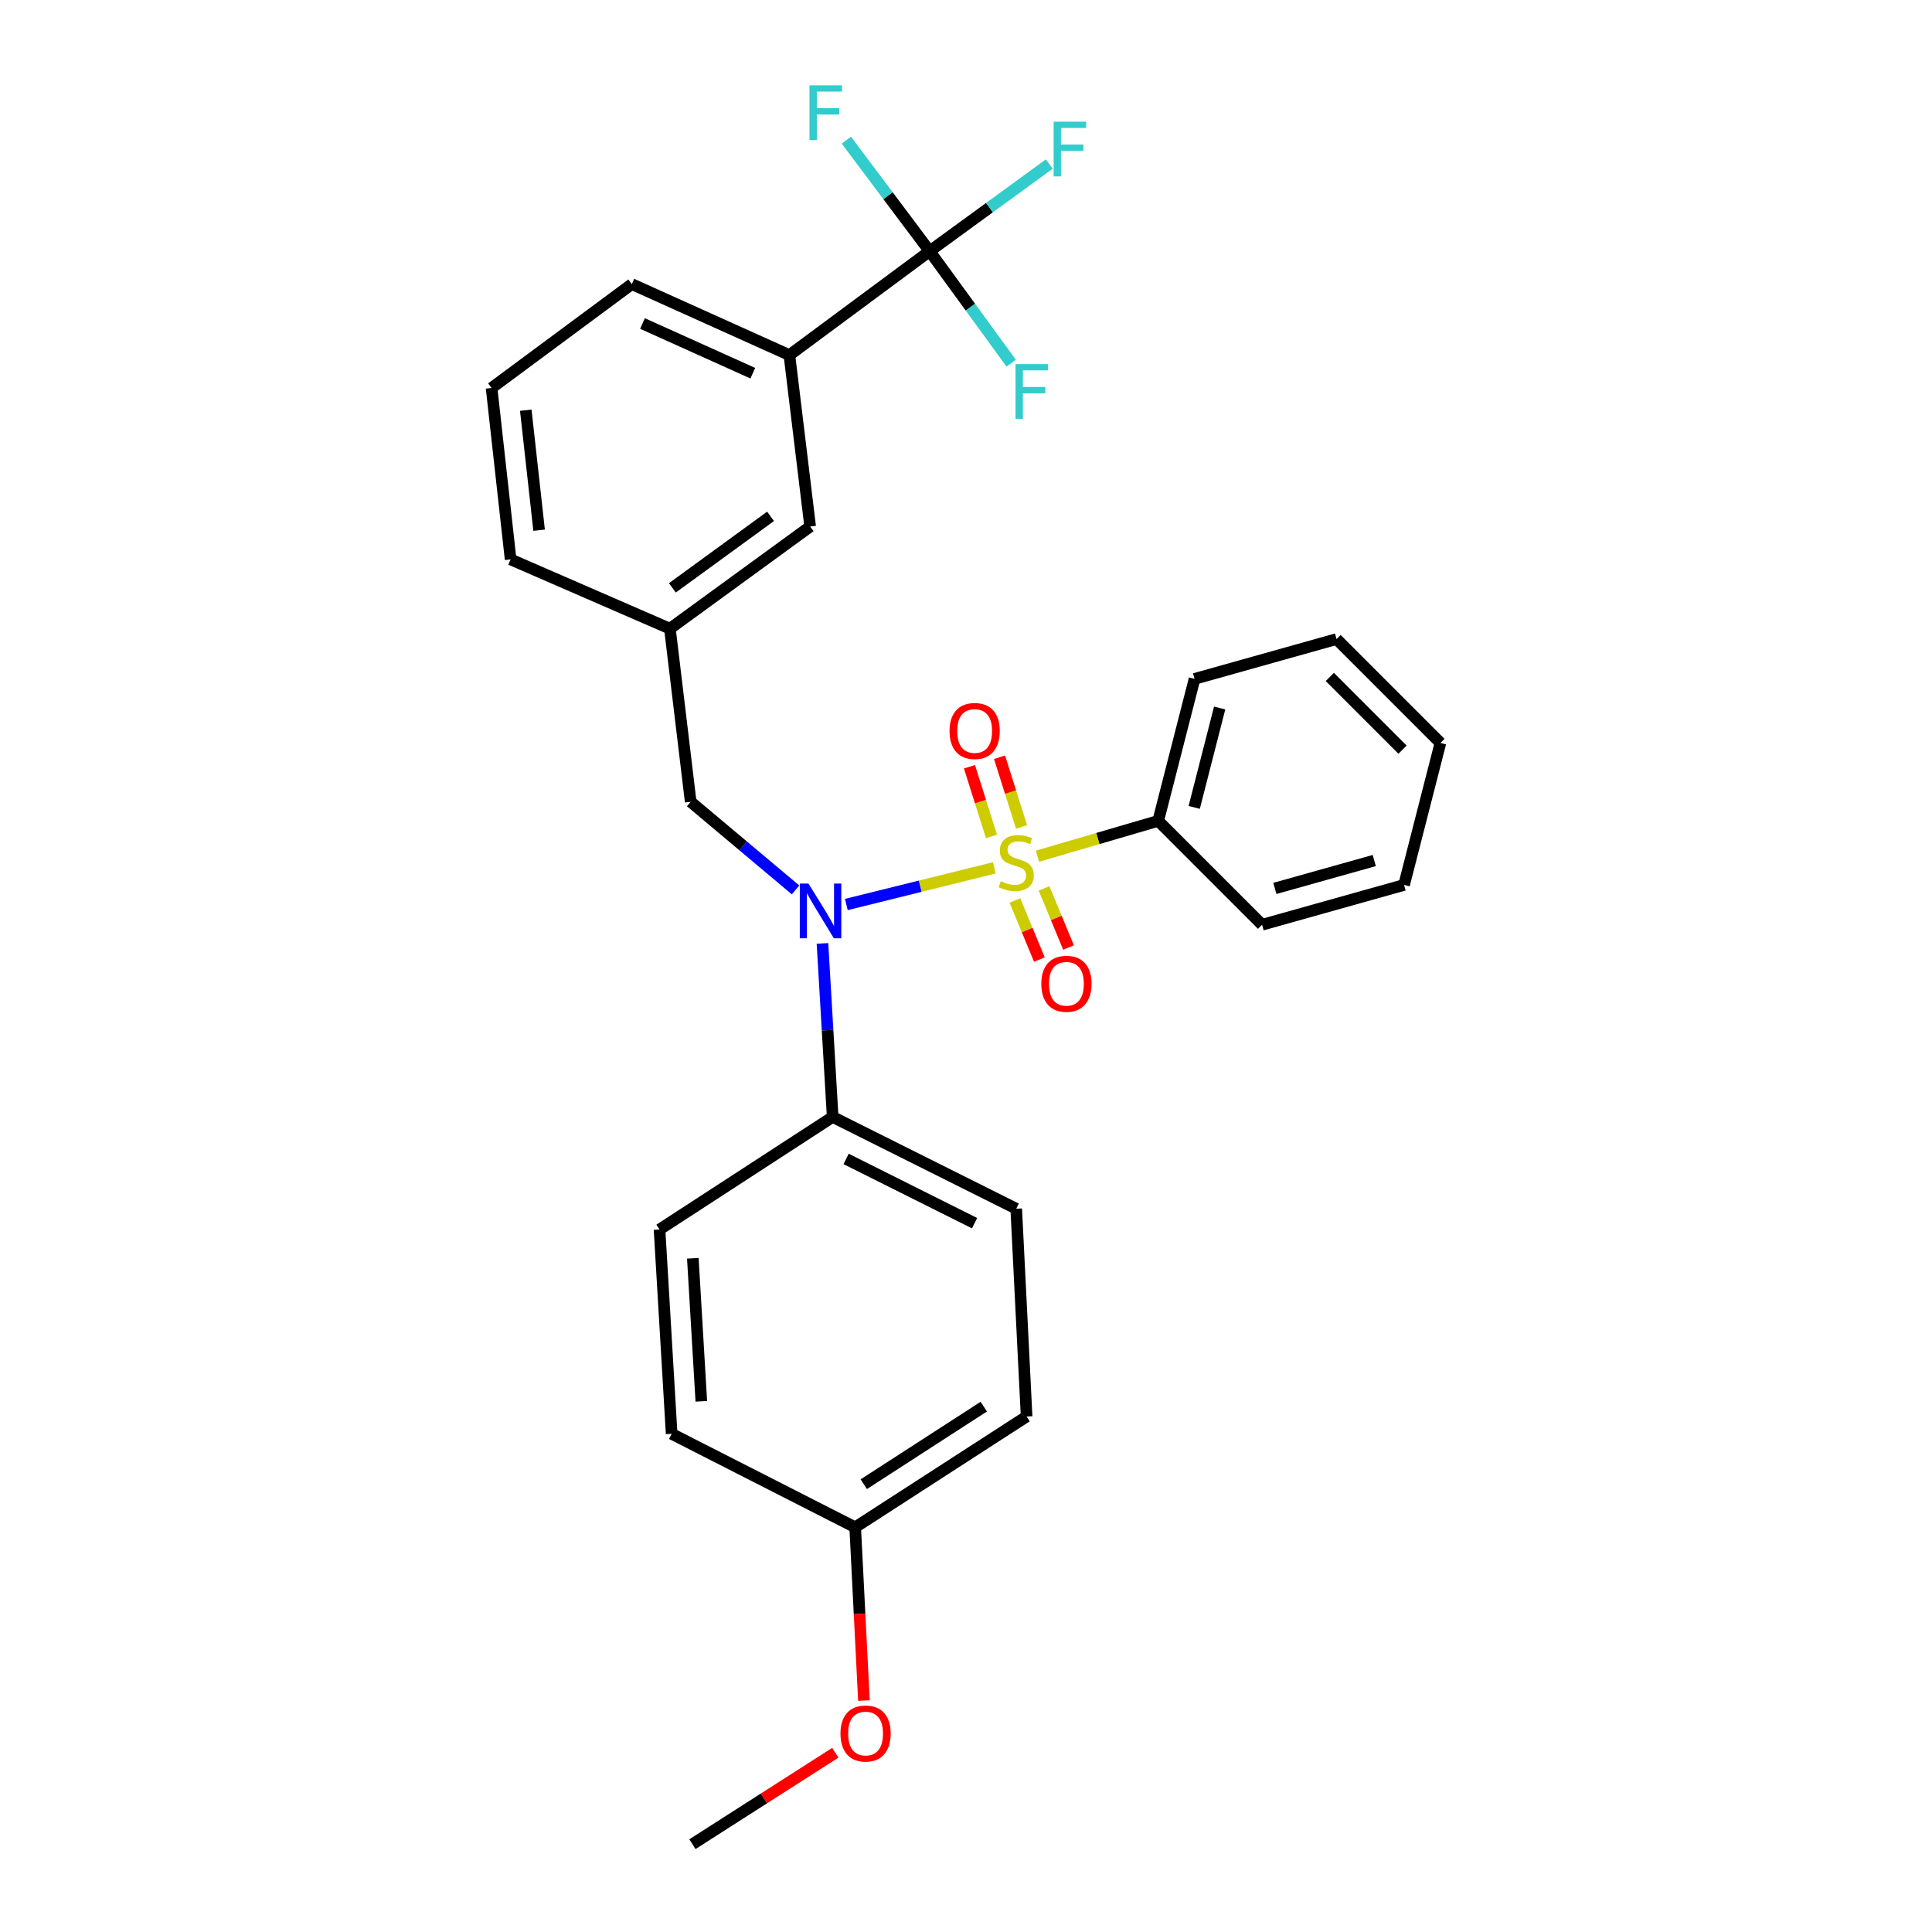 <?xml version='1.0' encoding='iso-8859-1'?>
<svg version='1.1' baseProfile='full'
              xmlns='http://www.w3.org/2000/svg'
                      xmlns:rdkit='http://www.rdkit.org/xml'
                      xmlns:xlink='http://www.w3.org/1999/xlink'
                  xml:space='preserve'
width='1000px' height='1000px' viewBox='0 0 1000 1000'>
<!-- END OF HEADER -->
<rect style='opacity:1.0;fill:#FFFFFF;stroke:none' width='1000' height='1000' x='0' y='0'> </rect>
<path class='bond-0' d='M 357.501,415.025 L 346.745,325.401' style='fill:none;fill-rule:evenodd;stroke:#000000;stroke-width:6px;stroke-linecap:butt;stroke-linejoin:miter;stroke-opacity:1' />
<path class='bond-1' d='M 357.501,415.025 L 384.641,437.821' style='fill:none;fill-rule:evenodd;stroke:#000000;stroke-width:6px;stroke-linecap:butt;stroke-linejoin:miter;stroke-opacity:1' />
<path class='bond-1' d='M 384.641,437.821 L 411.78,460.617' style='fill:none;fill-rule:evenodd;stroke:#0000FF;stroke-width:6px;stroke-linecap:butt;stroke-linejoin:miter;stroke-opacity:1' />
<path class='bond-2' d='M 425.705,488.312 L 428.348,533.221' style='fill:none;fill-rule:evenodd;stroke:#0000FF;stroke-width:6px;stroke-linecap:butt;stroke-linejoin:miter;stroke-opacity:1' />
<path class='bond-2' d='M 428.348,533.221 L 430.991,578.129' style='fill:none;fill-rule:evenodd;stroke:#000000;stroke-width:6px;stroke-linecap:butt;stroke-linejoin:miter;stroke-opacity:1' />
<path class='bond-3' d='M 438.063,468.174 L 476.356,458.686' style='fill:none;fill-rule:evenodd;stroke:#0000FF;stroke-width:6px;stroke-linecap:butt;stroke-linejoin:miter;stroke-opacity:1' />
<path class='bond-3' d='M 476.356,458.686 L 514.648,449.198' style='fill:none;fill-rule:evenodd;stroke:#CCCC00;stroke-width:6px;stroke-linecap:butt;stroke-linejoin:miter;stroke-opacity:1' />
<path class='bond-4' d='M 599.482,424.883 L 618.301,351.394' style='fill:none;fill-rule:evenodd;stroke:#000000;stroke-width:6px;stroke-linecap:butt;stroke-linejoin:miter;stroke-opacity:1' />
<path class='bond-4' d='M 618.12,417.909 L 631.293,366.467' style='fill:none;fill-rule:evenodd;stroke:#000000;stroke-width:6px;stroke-linecap:butt;stroke-linejoin:miter;stroke-opacity:1' />
<path class='bond-5' d='M 599.482,424.883 L 653.255,478.655' style='fill:none;fill-rule:evenodd;stroke:#000000;stroke-width:6px;stroke-linecap:butt;stroke-linejoin:miter;stroke-opacity:1' />
<path class='bond-6' d='M 599.482,424.883 L 568.235,434.026' style='fill:none;fill-rule:evenodd;stroke:#000000;stroke-width:6px;stroke-linecap:butt;stroke-linejoin:miter;stroke-opacity:1' />
<path class='bond-6' d='M 568.235,434.026 L 536.987,443.17' style='fill:none;fill-rule:evenodd;stroke:#CCCC00;stroke-width:6px;stroke-linecap:butt;stroke-linejoin:miter;stroke-opacity:1' />
<path class='bond-7' d='M 528.753,428.022 L 523.055,409.984' style='fill:none;fill-rule:evenodd;stroke:#CCCC00;stroke-width:6px;stroke-linecap:butt;stroke-linejoin:miter;stroke-opacity:1' />
<path class='bond-7' d='M 523.055,409.984 L 517.358,391.946' style='fill:none;fill-rule:evenodd;stroke:#FF0000;stroke-width:6px;stroke-linecap:butt;stroke-linejoin:miter;stroke-opacity:1' />
<path class='bond-7' d='M 513.186,432.939 L 507.488,414.901' style='fill:none;fill-rule:evenodd;stroke:#CCCC00;stroke-width:6px;stroke-linecap:butt;stroke-linejoin:miter;stroke-opacity:1' />
<path class='bond-7' d='M 507.488,414.901 L 501.791,396.862' style='fill:none;fill-rule:evenodd;stroke:#FF0000;stroke-width:6px;stroke-linecap:butt;stroke-linejoin:miter;stroke-opacity:1' />
<path class='bond-8' d='M 525.318,466.088 L 531.653,481.381' style='fill:none;fill-rule:evenodd;stroke:#CCCC00;stroke-width:6px;stroke-linecap:butt;stroke-linejoin:miter;stroke-opacity:1' />
<path class='bond-8' d='M 531.653,481.381 L 537.987,496.674' style='fill:none;fill-rule:evenodd;stroke:#FF0000;stroke-width:6px;stroke-linecap:butt;stroke-linejoin:miter;stroke-opacity:1' />
<path class='bond-8' d='M 540.4,459.841 L 546.735,475.134' style='fill:none;fill-rule:evenodd;stroke:#CCCC00;stroke-width:6px;stroke-linecap:butt;stroke-linejoin:miter;stroke-opacity:1' />
<path class='bond-8' d='M 546.735,475.134 L 553.069,490.427' style='fill:none;fill-rule:evenodd;stroke:#FF0000;stroke-width:6px;stroke-linecap:butt;stroke-linejoin:miter;stroke-opacity:1' />
<path class='bond-9' d='M 618.301,351.394 L 691.791,330.779' style='fill:none;fill-rule:evenodd;stroke:#000000;stroke-width:6px;stroke-linecap:butt;stroke-linejoin:miter;stroke-opacity:1' />
<path class='bond-10' d='M 653.255,478.655 L 726.744,458.041' style='fill:none;fill-rule:evenodd;stroke:#000000;stroke-width:6px;stroke-linecap:butt;stroke-linejoin:miter;stroke-opacity:1' />
<path class='bond-10' d='M 659.869,459.845 L 711.312,445.415' style='fill:none;fill-rule:evenodd;stroke:#000000;stroke-width:6px;stroke-linecap:butt;stroke-linejoin:miter;stroke-opacity:1' />
<path class='bond-11' d='M 691.791,330.779 L 745.563,384.551' style='fill:none;fill-rule:evenodd;stroke:#000000;stroke-width:6px;stroke-linecap:butt;stroke-linejoin:miter;stroke-opacity:1' />
<path class='bond-11' d='M 688.313,350.388 L 725.954,388.029' style='fill:none;fill-rule:evenodd;stroke:#000000;stroke-width:6px;stroke-linecap:butt;stroke-linejoin:miter;stroke-opacity:1' />
<path class='bond-12' d='M 430.991,578.129 L 341.367,636.391' style='fill:none;fill-rule:evenodd;stroke:#000000;stroke-width:6px;stroke-linecap:butt;stroke-linejoin:miter;stroke-opacity:1' />
<path class='bond-13' d='M 430.991,578.129 L 525.993,625.634' style='fill:none;fill-rule:evenodd;stroke:#000000;stroke-width:6px;stroke-linecap:butt;stroke-linejoin:miter;stroke-opacity:1' />
<path class='bond-13' d='M 437.94,599.856 L 504.441,633.11' style='fill:none;fill-rule:evenodd;stroke:#000000;stroke-width:6px;stroke-linecap:butt;stroke-linejoin:miter;stroke-opacity:1' />
<path class='bond-14' d='M 442.645,790.534 L 531.371,733.179' style='fill:none;fill-rule:evenodd;stroke:#000000;stroke-width:6px;stroke-linecap:butt;stroke-linejoin:miter;stroke-opacity:1' />
<path class='bond-14' d='M 447.092,768.221 L 509.2,728.073' style='fill:none;fill-rule:evenodd;stroke:#000000;stroke-width:6px;stroke-linecap:butt;stroke-linejoin:miter;stroke-opacity:1' />
<path class='bond-15' d='M 442.645,790.534 L 444.906,835.368' style='fill:none;fill-rule:evenodd;stroke:#000000;stroke-width:6px;stroke-linecap:butt;stroke-linejoin:miter;stroke-opacity:1' />
<path class='bond-15' d='M 444.906,835.368 L 447.167,880.201' style='fill:none;fill-rule:evenodd;stroke:#FF0000;stroke-width:6px;stroke-linecap:butt;stroke-linejoin:miter;stroke-opacity:1' />
<path class='bond-16' d='M 442.645,790.534 L 347.643,742.14' style='fill:none;fill-rule:evenodd;stroke:#000000;stroke-width:6px;stroke-linecap:butt;stroke-linejoin:miter;stroke-opacity:1' />
<path class='bond-17' d='M 341.367,636.391 L 347.643,742.14' style='fill:none;fill-rule:evenodd;stroke:#000000;stroke-width:6px;stroke-linecap:butt;stroke-linejoin:miter;stroke-opacity:1' />
<path class='bond-17' d='M 358.605,651.286 L 362.998,725.31' style='fill:none;fill-rule:evenodd;stroke:#000000;stroke-width:6px;stroke-linecap:butt;stroke-linejoin:miter;stroke-opacity:1' />
<path class='bond-18' d='M 408.589,183.8 L 327.028,147.051' style='fill:none;fill-rule:evenodd;stroke:#000000;stroke-width:6px;stroke-linecap:butt;stroke-linejoin:miter;stroke-opacity:1' />
<path class='bond-18' d='M 389.649,193.171 L 332.556,167.447' style='fill:none;fill-rule:evenodd;stroke:#000000;stroke-width:6px;stroke-linecap:butt;stroke-linejoin:miter;stroke-opacity:1' />
<path class='bond-19' d='M 408.589,183.8 L 419.337,272.526' style='fill:none;fill-rule:evenodd;stroke:#000000;stroke-width:6px;stroke-linecap:butt;stroke-linejoin:miter;stroke-opacity:1' />
<path class='bond-20' d='M 408.589,183.8 L 481.181,130.018' style='fill:none;fill-rule:evenodd;stroke:#000000;stroke-width:6px;stroke-linecap:butt;stroke-linejoin:miter;stroke-opacity:1' />
<path class='bond-21' d='M 327.028,147.051 L 254.437,200.823' style='fill:none;fill-rule:evenodd;stroke:#000000;stroke-width:6px;stroke-linecap:butt;stroke-linejoin:miter;stroke-opacity:1' />
<path class='bond-22' d='M 254.437,200.823 L 264.295,289.549' style='fill:none;fill-rule:evenodd;stroke:#000000;stroke-width:6px;stroke-linecap:butt;stroke-linejoin:miter;stroke-opacity:1' />
<path class='bond-22' d='M 272.141,212.329 L 279.041,274.438' style='fill:none;fill-rule:evenodd;stroke:#000000;stroke-width:6px;stroke-linecap:butt;stroke-linejoin:miter;stroke-opacity:1' />
<path class='bond-23' d='M 264.295,289.549 L 346.745,325.401' style='fill:none;fill-rule:evenodd;stroke:#000000;stroke-width:6px;stroke-linecap:butt;stroke-linejoin:miter;stroke-opacity:1' />
<path class='bond-24' d='M 346.745,325.401 L 419.337,272.526' style='fill:none;fill-rule:evenodd;stroke:#000000;stroke-width:6px;stroke-linecap:butt;stroke-linejoin:miter;stroke-opacity:1' />
<path class='bond-24' d='M 348.022,304.274 L 398.836,267.262' style='fill:none;fill-rule:evenodd;stroke:#000000;stroke-width:6px;stroke-linecap:butt;stroke-linejoin:miter;stroke-opacity:1' />
<path class='bond-25' d='M 481.181,130.018 L 512.144,107.465' style='fill:none;fill-rule:evenodd;stroke:#000000;stroke-width:6px;stroke-linecap:butt;stroke-linejoin:miter;stroke-opacity:1' />
<path class='bond-25' d='M 512.144,107.465 L 543.107,84.912' style='fill:none;fill-rule:evenodd;stroke:#33CCCC;stroke-width:6px;stroke-linecap:butt;stroke-linejoin:miter;stroke-opacity:1' />
<path class='bond-26' d='M 481.181,130.018 L 502.286,158.997' style='fill:none;fill-rule:evenodd;stroke:#000000;stroke-width:6px;stroke-linecap:butt;stroke-linejoin:miter;stroke-opacity:1' />
<path class='bond-26' d='M 502.286,158.997 L 523.39,187.975' style='fill:none;fill-rule:evenodd;stroke:#33CCCC;stroke-width:6px;stroke-linecap:butt;stroke-linejoin:miter;stroke-opacity:1' />
<path class='bond-27' d='M 481.181,130.018 L 459.625,101.278' style='fill:none;fill-rule:evenodd;stroke:#000000;stroke-width:6px;stroke-linecap:butt;stroke-linejoin:miter;stroke-opacity:1' />
<path class='bond-27' d='M 459.625,101.278 L 438.069,72.538' style='fill:none;fill-rule:evenodd;stroke:#33CCCC;stroke-width:6px;stroke-linecap:butt;stroke-linejoin:miter;stroke-opacity:1' />
<path class='bond-28' d='M 525.993,625.634 L 531.371,733.179' style='fill:none;fill-rule:evenodd;stroke:#000000;stroke-width:6px;stroke-linecap:butt;stroke-linejoin:miter;stroke-opacity:1' />
<path class='bond-29' d='M 432.363,907.212 L 395.381,930.879' style='fill:none;fill-rule:evenodd;stroke:#FF0000;stroke-width:6px;stroke-linecap:butt;stroke-linejoin:miter;stroke-opacity:1' />
<path class='bond-29' d='M 395.381,930.879 L 358.399,954.545' style='fill:none;fill-rule:evenodd;stroke:#000000;stroke-width:6px;stroke-linecap:butt;stroke-linejoin:miter;stroke-opacity:1' />
<path class='bond-30' d='M 726.744,458.041 L 745.563,384.551' style='fill:none;fill-rule:evenodd;stroke:#000000;stroke-width:6px;stroke-linecap:butt;stroke-linejoin:miter;stroke-opacity:1' />
<path  class='atom-1' d='M 418.455 457.322
L 427.735 472.322
Q 428.655 473.802, 430.135 476.482
Q 431.615 479.162, 431.695 479.322
L 431.695 457.322
L 435.455 457.322
L 435.455 485.642
L 431.575 485.642
L 421.615 469.242
Q 420.455 467.322, 419.215 465.122
Q 418.015 462.922, 417.655 462.242
L 417.655 485.642
L 413.975 485.642
L 413.975 457.322
L 418.455 457.322
' fill='#0000FF'/>
<path  class='atom-3' d='M 517.993 456.107
Q 518.313 456.227, 519.633 456.787
Q 520.953 457.347, 522.393 457.707
Q 523.873 458.027, 525.313 458.027
Q 527.993 458.027, 529.553 456.747
Q 531.113 455.427, 531.113 453.147
Q 531.113 451.587, 530.313 450.627
Q 529.553 449.667, 528.353 449.147
Q 527.153 448.627, 525.153 448.027
Q 522.633 447.267, 521.113 446.547
Q 519.633 445.827, 518.553 444.307
Q 517.513 442.787, 517.513 440.227
Q 517.513 436.667, 519.913 434.467
Q 522.353 432.267, 527.153 432.267
Q 530.433 432.267, 534.153 433.827
L 533.233 436.907
Q 529.833 435.507, 527.273 435.507
Q 524.513 435.507, 522.993 436.667
Q 521.473 437.787, 521.513 439.747
Q 521.513 441.267, 522.273 442.187
Q 523.073 443.107, 524.193 443.627
Q 525.353 444.147, 527.273 444.747
Q 529.833 445.547, 531.353 446.347
Q 532.873 447.147, 533.953 448.787
Q 535.073 450.387, 535.073 453.147
Q 535.073 457.067, 532.433 459.187
Q 529.833 461.267, 525.473 461.267
Q 522.953 461.267, 521.033 460.707
Q 519.153 460.187, 516.913 459.267
L 517.993 456.107
' fill='#CCCC00'/>
<path  class='atom-4' d='M 491.48 378.355
Q 491.48 371.555, 494.84 367.755
Q 498.2 363.955, 504.48 363.955
Q 510.76 363.955, 514.12 367.755
Q 517.48 371.555, 517.48 378.355
Q 517.48 385.235, 514.08 389.155
Q 510.68 393.035, 504.48 393.035
Q 498.24 393.035, 494.84 389.155
Q 491.48 385.275, 491.48 378.355
M 504.48 389.835
Q 508.8 389.835, 511.12 386.955
Q 513.48 384.035, 513.48 378.355
Q 513.48 372.795, 511.12 369.995
Q 508.8 367.155, 504.48 367.155
Q 500.16 367.155, 497.8 369.955
Q 495.48 372.755, 495.48 378.355
Q 495.48 384.075, 497.8 386.955
Q 500.16 389.835, 504.48 389.835
' fill='#FF0000'/>
<path  class='atom-5' d='M 538.977 509.2
Q 538.977 502.4, 542.337 498.6
Q 545.697 494.8, 551.977 494.8
Q 558.257 494.8, 561.617 498.6
Q 564.977 502.4, 564.977 509.2
Q 564.977 516.08, 561.577 520
Q 558.177 523.88, 551.977 523.88
Q 545.737 523.88, 542.337 520
Q 538.977 516.12, 538.977 509.2
M 551.977 520.68
Q 556.297 520.68, 558.617 517.8
Q 560.977 514.88, 560.977 509.2
Q 560.977 503.64, 558.617 500.84
Q 556.297 498, 551.977 498
Q 547.657 498, 545.297 500.8
Q 542.977 503.6, 542.977 509.2
Q 542.977 514.92, 545.297 517.8
Q 547.657 520.68, 551.977 520.68
' fill='#FF0000'/>
<path  class='atom-19' d='M 545.353 62.984
L 562.193 62.984
L 562.193 66.224
L 549.153 66.224
L 549.153 74.824
L 560.753 74.824
L 560.753 78.104
L 549.153 78.104
L 549.153 91.304
L 545.353 91.304
L 545.353 62.984
' fill='#33CCCC'/>
<path  class='atom-20' d='M 525.636 188.459
L 542.476 188.459
L 542.476 191.699
L 529.436 191.699
L 529.436 200.299
L 541.036 200.299
L 541.036 203.579
L 529.436 203.579
L 529.436 216.779
L 525.636 216.779
L 525.636 188.459
' fill='#33CCCC'/>
<path  class='atom-21' d='M 418.988 44.165
L 435.828 44.165
L 435.828 47.405
L 422.788 47.405
L 422.788 56.005
L 434.388 56.005
L 434.388 59.285
L 422.788 59.285
L 422.788 72.485
L 418.988 72.485
L 418.988 44.165
' fill='#33CCCC'/>
<path  class='atom-25' d='M 435.023 897.271
Q 435.023 890.471, 438.383 886.671
Q 441.743 882.871, 448.023 882.871
Q 454.303 882.871, 457.663 886.671
Q 461.023 890.471, 461.023 897.271
Q 461.023 904.151, 457.623 908.071
Q 454.223 911.951, 448.023 911.951
Q 441.783 911.951, 438.383 908.071
Q 435.023 904.191, 435.023 897.271
M 448.023 908.751
Q 452.343 908.751, 454.663 905.871
Q 457.023 902.951, 457.023 897.271
Q 457.023 891.711, 454.663 888.911
Q 452.343 886.071, 448.023 886.071
Q 443.703 886.071, 441.343 888.871
Q 439.023 891.671, 439.023 897.271
Q 439.023 902.991, 441.343 905.871
Q 443.703 908.751, 448.023 908.751
' fill='#FF0000'/>
</svg>
